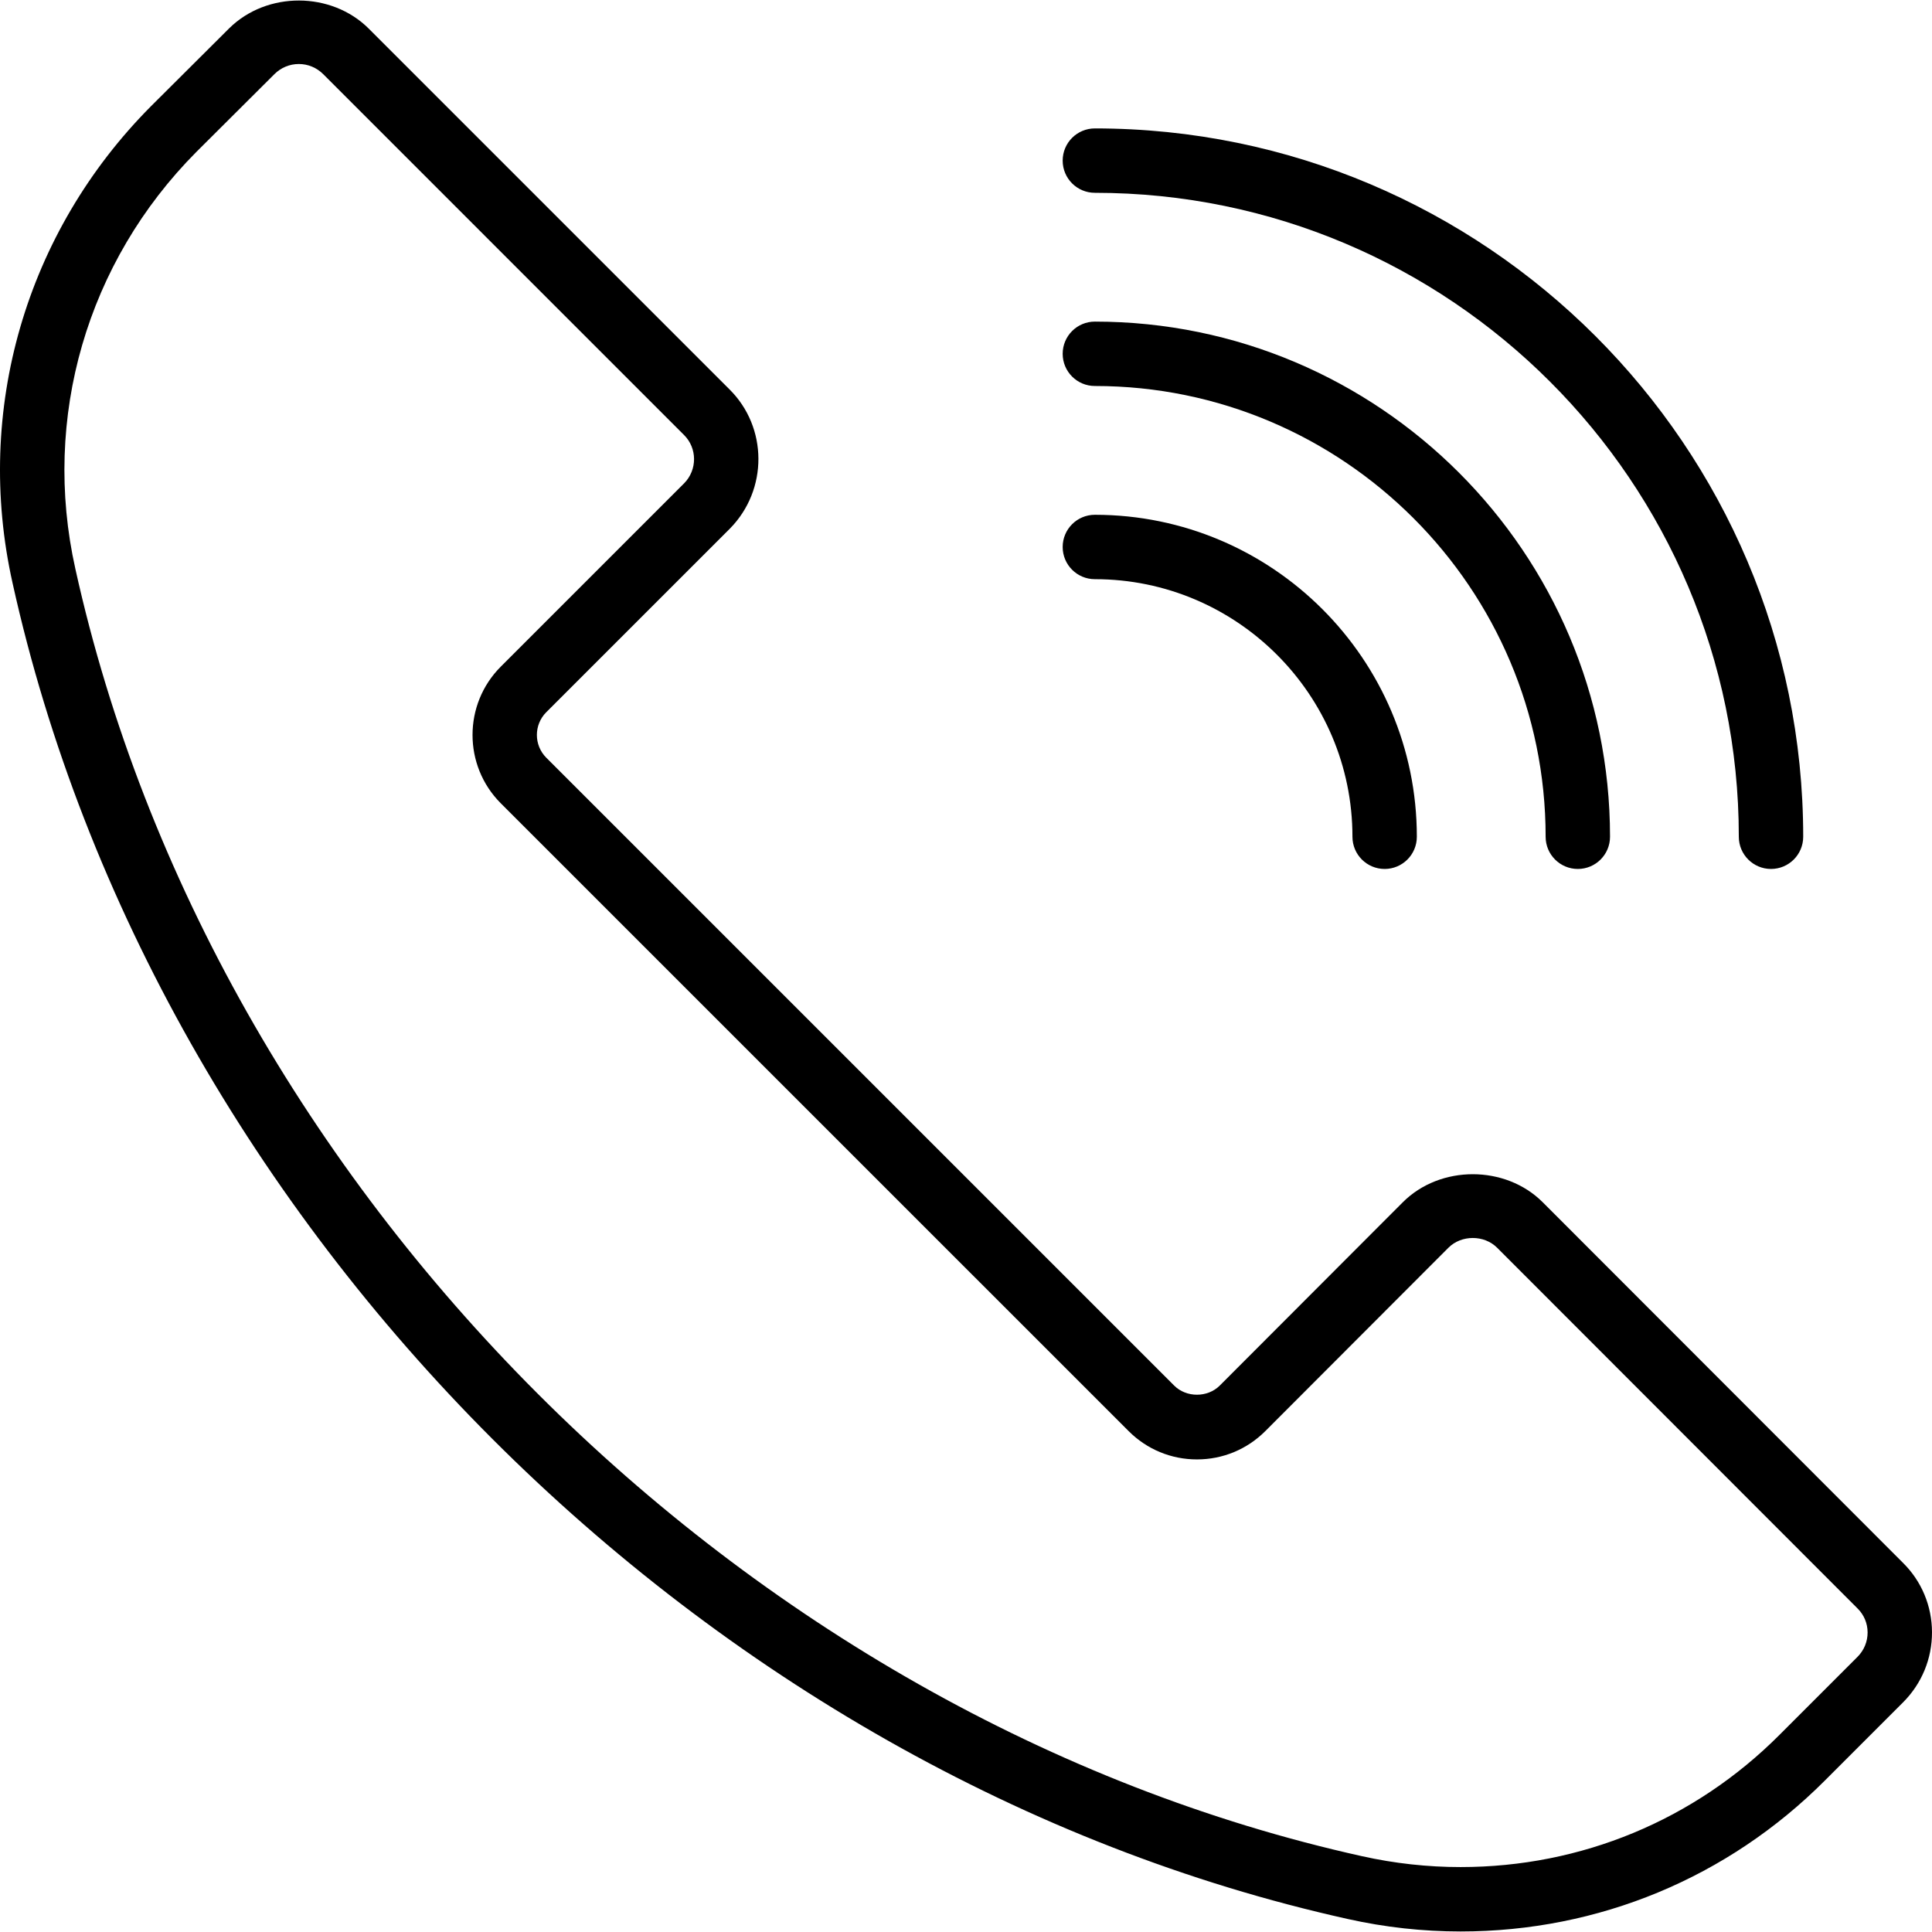 <?xml version="1.0" encoding="UTF-8"?> <svg xmlns="http://www.w3.org/2000/svg" xmlns:xlink="http://www.w3.org/1999/xlink" version="1.1" id="Capa_1" x="0px" y="0px" viewBox="0 0 512.042 512.042" style="enable-background:new 0 0 512.042 512.042;" xml:space="preserve"> <g> <g> <g> <path d="M290.175,51.101c94.108,0,170.667,76.563,170.667,170.667c0,4.713,3.817,8.533,8.533,8.533 c4.717,0,8.533-3.821,8.533-8.533c0-103.517-84.217-187.733-187.733-187.733c-4.717,0-8.533,3.821-8.533,8.533 S285.458,51.101,290.175,51.101z"></path> <path d="M290.175,102.301c65.875,0,119.467,53.592,119.467,119.467c0,4.713,3.817,8.533,8.533,8.533s8.533-3.821,8.533-8.533 c0-75.283-61.25-136.533-136.533-136.533c-4.717,0-8.533,3.821-8.533,8.533C281.642,98.48,285.458,102.301,290.175,102.301z"></path> <path d="M290.175,153.501c37.642,0,68.267,30.625,68.267,68.267c0,4.713,3.817,8.533,8.533,8.533s8.533-3.821,8.533-8.533 c0-47.054-38.283-85.333-85.333-85.333c-4.717,0-8.533,3.821-8.533,8.533C281.642,149.68,285.458,153.501,290.175,153.501z"></path> <path d="M504.358,414.205l-95.483-95.567c-9.9-9.908-27.192-9.912-37.092,0.004l-48.508,48.579 c-3.233,3.233-8.858,3.225-12.075,0.008l-166.408-166.4c-3.333-3.333-3.333-8.75-0.008-12.075l48.65-48.642 c10.15-10.279,10.075-26.871-0.125-36.946L97.733,7.588c-9.908-9.883-27-9.946-36.983-0.092L39.992,28.176 C6.808,61.543-6.9,108.768,3.317,154.476c37.75,170.633,183.308,316.263,353.967,354.138c9.783,2.183,19.817,3.287,29.817,3.287 c36.533,0,70.842-14.229,96.608-40.058l20.65-20.65c4.975-4.979,7.7-11.583,7.683-18.604 C512.017,425.609,509.275,419.068,504.358,414.205z M492.292,439.126l-20.658,20.658c-22.55,22.6-52.567,35.05-84.533,35.05 c-8.75,0-17.533-0.967-26.108-2.879C196.575,455.463,56.342,315.172,19.975,150.772c-8.942-40.013,3.058-81.346,32.092-110.533 l20.7-20.625c1.733-1.708,4.017-2.65,6.433-2.65c2.425,0,4.725,0.958,6.467,2.696l95.608,95.612c3.55,3.5,3.55,9.267,0.05,12.812 l-48.608,48.604c-9.975,9.979-9.975,26.217,0,36.204l166.417,166.404c4.833,4.833,11.258,7.496,18.1,7.496 c6.842,0,13.275-2.667,18.117-7.508l48.517-48.583c3.442-3.454,9.475-3.467,12.933,0l95.525,95.604 c1.7,1.683,2.642,3.929,2.65,6.333C494.983,435.084,494.025,437.388,492.292,439.126z"></path> </g> </g> </g> <g> </g> <g> </g> <g> </g> <g> </g> <g> </g> <g> </g> <g> </g> <g> </g> <g> </g> <g> </g> <g> </g> <g> </g> <g> </g> <g> </g> <g> </g> </svg> 